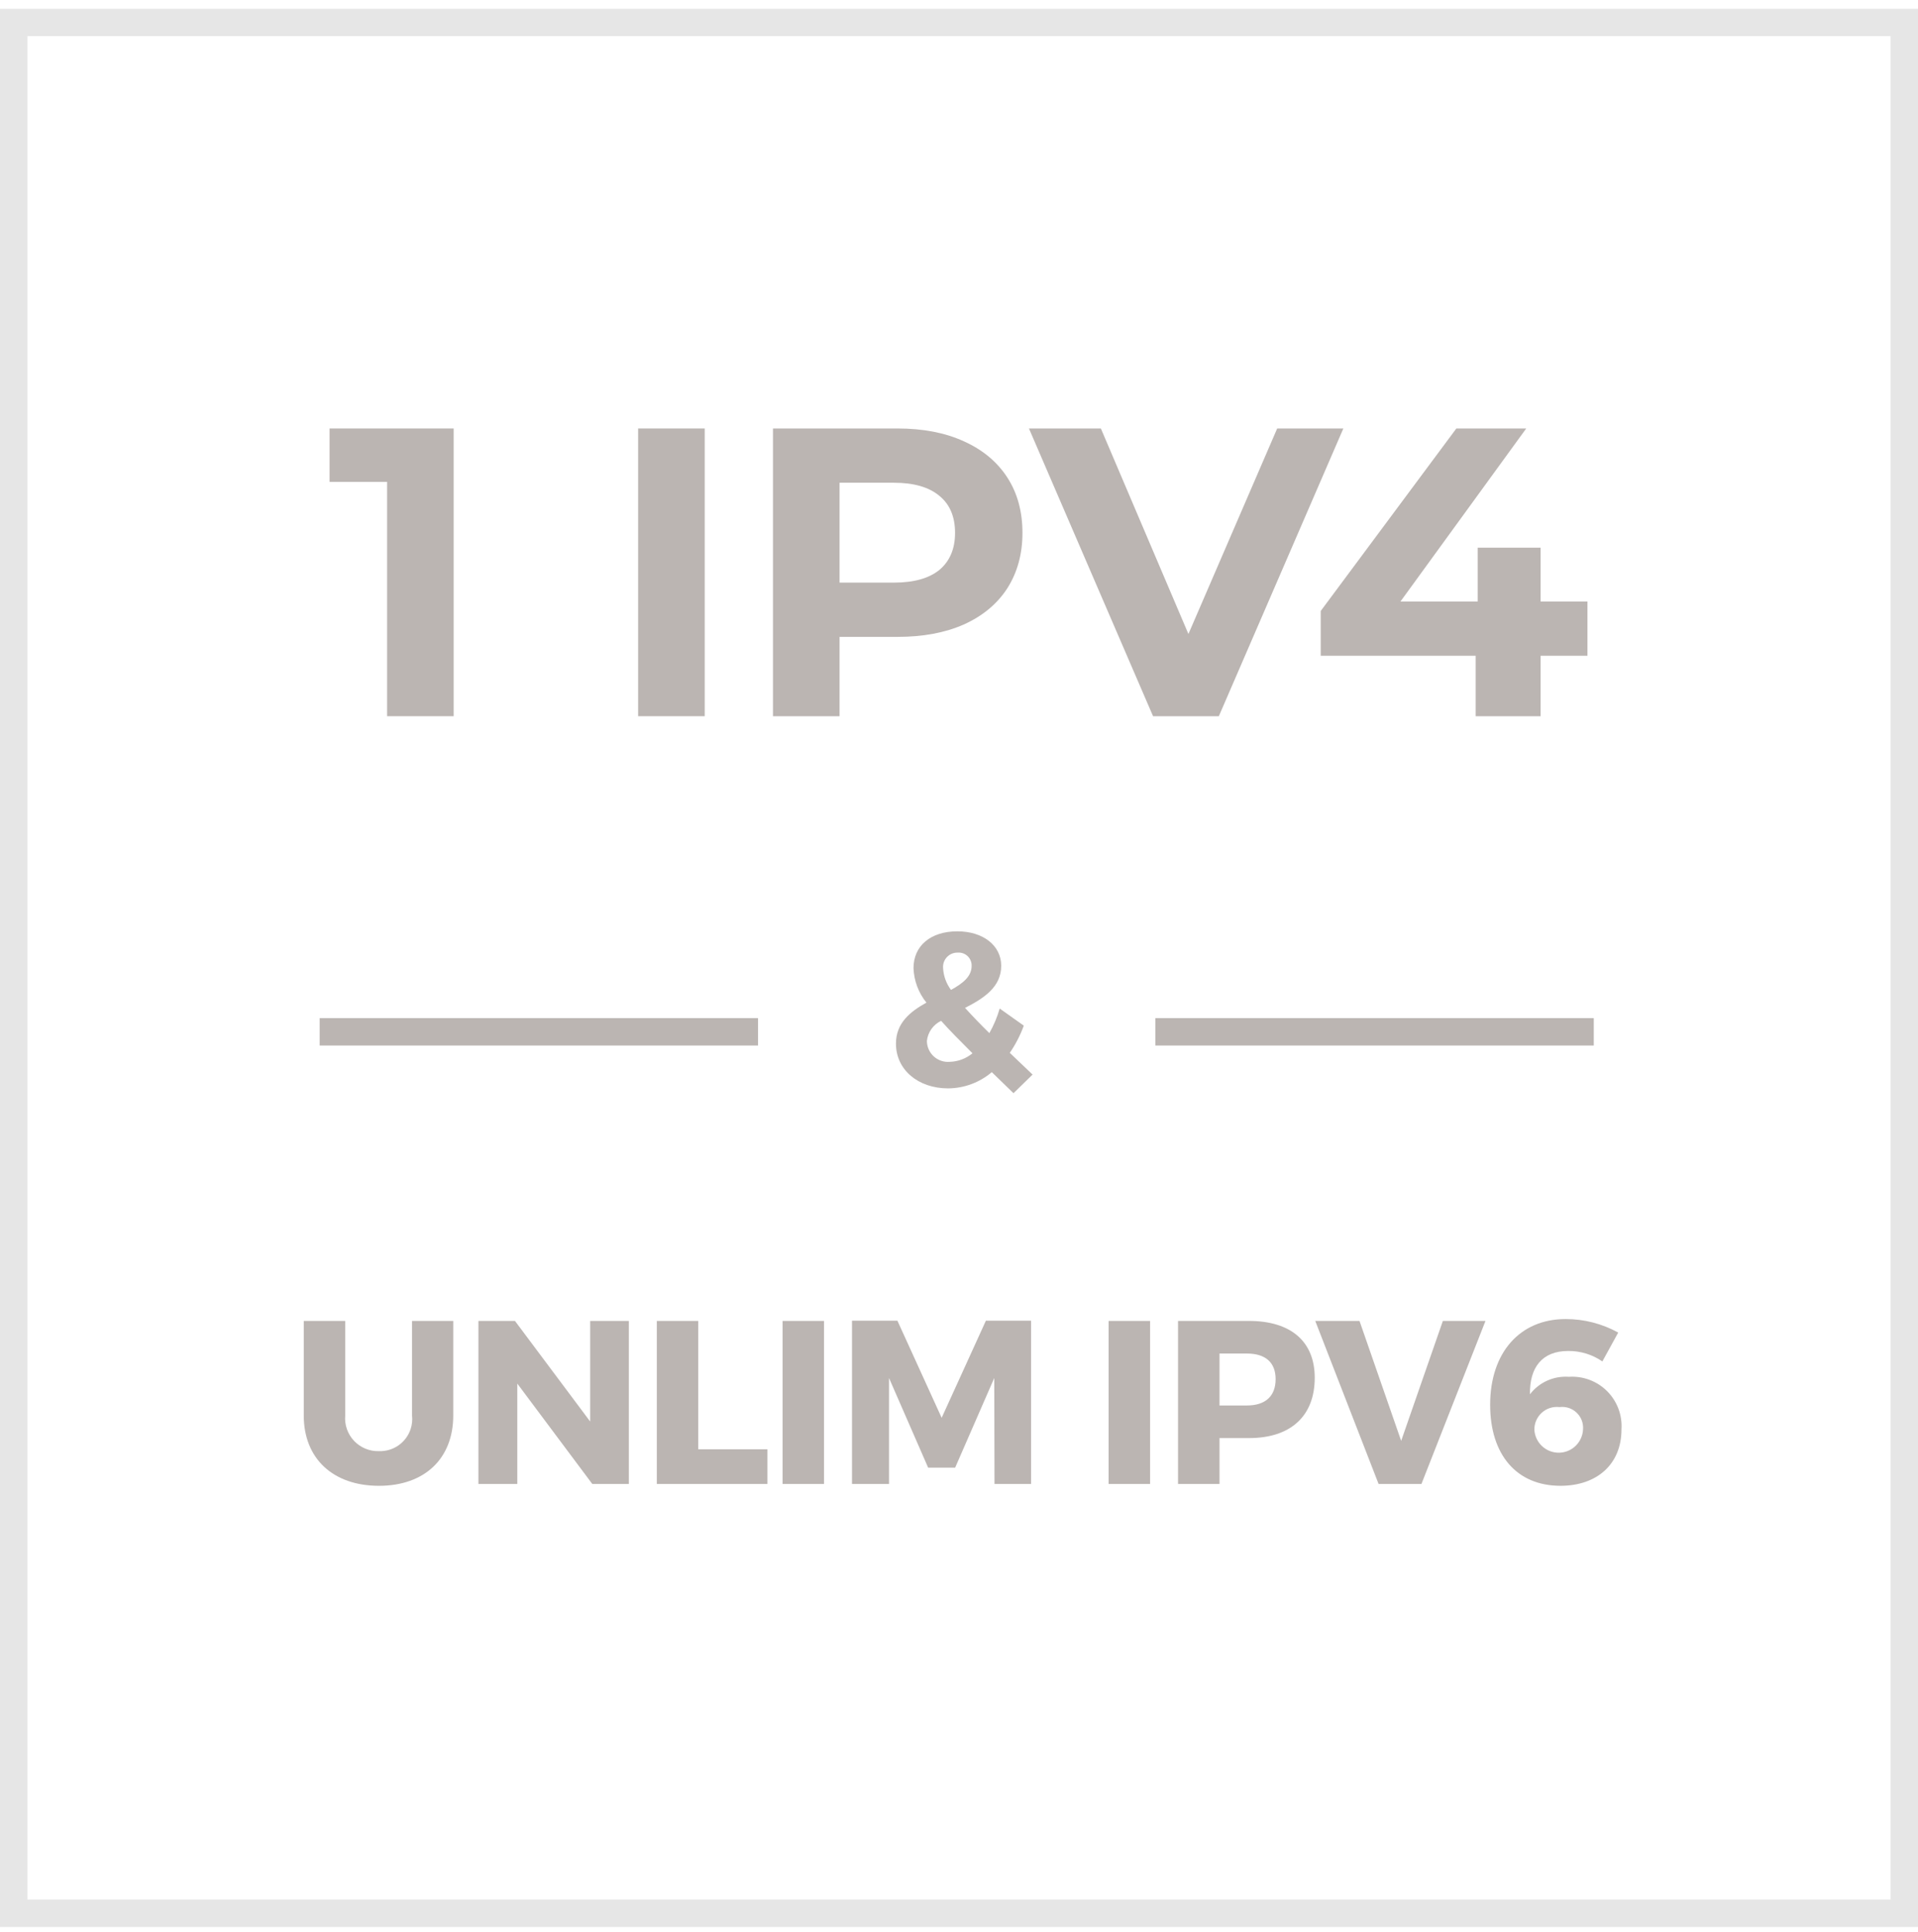 <svg width="140" height="141" viewBox="0 0 140 141" fill="none" xmlns="http://www.w3.org/2000/svg">
<g clip-path="url(#clip0_984_2037)">
<path d="M138 2.641V138.641H2V2.641H138ZM140 0.641H0V140.641H140V0.641Z" fill="#E6E6E6"/>
<path d="M33.115 31.273V52.273H28.255V35.172H24.055V31.273H33.115ZM46.579 31.273H51.439V52.273H46.579V31.273Z" fill="#BBB5B2"/>
<path fill-rule="evenodd" clip-rule="evenodd" d="M70.342 32.203C68.982 31.582 67.372 31.273 65.512 31.273H56.422V52.273H61.282V46.483H65.512C67.372 46.483 68.982 46.182 70.342 45.583C71.722 44.962 72.782 44.083 73.522 42.943C74.262 41.782 74.632 40.432 74.632 38.892C74.632 37.333 74.262 35.983 73.522 34.843C72.782 33.703 71.722 32.822 70.342 32.203ZM68.572 41.593C67.812 42.212 66.702 42.523 65.242 42.523H61.282V35.233H65.242C66.702 35.233 67.812 35.553 68.572 36.193C69.332 36.812 69.712 37.712 69.712 38.892C69.712 40.053 69.332 40.953 68.572 41.593Z" fill="#BBB5B2"/>
<path d="M98.055 31.273L88.966 52.273H84.165L75.106 31.273H80.356L86.746 46.273L93.225 31.273H98.055ZM112.453 47.862H115.873V43.903H112.453V39.972H107.863V43.903H102.223L111.403 31.273H106.303L96.403 44.593V47.862H107.713V52.273H112.453V47.862Z" fill="#BBB5B2"/>
<path fill-rule="evenodd" clip-rule="evenodd" d="M72.394 78.251C71.505 79.007 70.377 79.427 69.208 79.436C67.015 79.436 65.398 78.076 65.398 76.17C65.398 74.666 66.438 73.833 67.623 73.177C67.045 72.463 66.714 71.581 66.679 70.664C66.679 69.031 67.927 67.974 69.88 67.974C71.769 67.974 73.081 69.016 73.081 70.488C73.081 72.057 71.785 72.873 70.441 73.562C71.015 74.192 71.607 74.806 72.216 75.402C72.537 74.835 72.79 74.234 72.97 73.609L74.73 74.857C74.474 75.559 74.13 76.226 73.707 76.843L75.371 78.428L73.978 79.788L72.394 78.251ZM70.984 76.875C70.056 75.946 69.289 75.178 68.696 74.506C68.411 74.641 68.166 74.848 67.984 75.106C67.802 75.364 67.689 75.665 67.656 75.979C67.658 76.19 67.704 76.399 67.79 76.592C67.876 76.785 68.001 76.959 68.157 77.101C68.313 77.244 68.497 77.353 68.697 77.421C68.897 77.49 69.11 77.516 69.32 77.499C69.929 77.482 70.515 77.263 70.984 76.875ZM69.415 72.249C70.265 71.784 70.921 71.273 70.921 70.504C70.927 70.371 70.904 70.239 70.854 70.116C70.805 69.993 70.73 69.882 70.635 69.789C70.54 69.697 70.426 69.626 70.301 69.581C70.177 69.536 70.044 69.517 69.911 69.527C69.764 69.522 69.617 69.549 69.48 69.605C69.344 69.661 69.221 69.746 69.119 69.854C69.018 69.961 68.941 70.089 68.892 70.228C68.844 70.368 68.826 70.516 68.839 70.664C68.871 71.237 69.072 71.789 69.415 72.249Z" fill="#BBB5B2"/>
<path d="M33.084 103.311C33.084 106.455 30.994 108.443 27.662 108.443C24.312 108.443 22.172 106.455 22.172 103.311V96.409H25.197V103.311C25.168 103.649 25.211 103.99 25.324 104.311C25.437 104.631 25.616 104.924 25.851 105.17C26.086 105.416 26.37 105.609 26.685 105.737C27 105.865 27.338 105.924 27.678 105.911C28.183 105.926 28.68 105.777 29.093 105.487C29.507 105.196 29.816 104.78 29.973 104.3C30.078 103.981 30.113 103.644 30.076 103.311V96.409H33.084V103.311ZM43.233 108.308L37.759 100.982V108.308H34.921V96.409H37.589L43.079 103.752V96.409H45.902V108.308H43.233ZM56.017 105.775V108.308H47.943V96.409H50.968V105.775H56.017ZM57.123 108.308V96.409H60.148V108.308H57.123ZM72.591 108.308L72.574 100.573L69.718 107.118H67.748L64.891 100.573V108.308H62.19V96.391H65.504L68.734 103.48L71.964 96.39H75.26V108.307L72.591 108.308ZM80.921 108.308V96.409H83.949V108.308H80.921Z" fill="#BBB5B2"/>
<path fill-rule="evenodd" clip-rule="evenodd" d="M91.173 96.409C94.216 96.409 95.966 97.904 95.966 100.557C95.966 103.344 94.216 104.959 91.173 104.959H89.015V108.308H85.988V96.409H91.173ZM89.015 102.579H91.021C92.345 102.579 93.111 101.916 93.111 100.659C93.111 99.419 92.345 98.789 91.021 98.789H89.015V102.579Z" fill="#BBB5B2"/>
<path d="M100.627 108.308L96.004 96.409H99.234L102.275 105.163L105.318 96.409H108.429L103.755 108.308H100.627Z" fill="#BBB5B2"/>
<path fill-rule="evenodd" clip-rule="evenodd" d="M118.118 97.258L116.961 99.365C116.227 98.859 115.354 98.592 114.463 98.602C112.559 98.602 111.641 99.808 111.676 101.763C112.006 101.332 112.438 100.989 112.933 100.767C113.429 100.544 113.972 100.448 114.514 100.487C115.027 100.453 115.542 100.528 116.024 100.709C116.506 100.89 116.944 101.171 117.308 101.535C117.672 101.899 117.953 102.337 118.134 102.819C118.315 103.301 118.39 103.816 118.356 104.329C118.356 106.845 116.588 108.442 113.903 108.442C110.708 108.442 108.77 106.182 108.77 102.527C108.77 98.737 110.928 96.272 114.276 96.272C115.619 96.269 116.942 96.609 118.118 97.258ZM111.998 104.363C112.028 104.818 112.231 105.244 112.566 105.554C112.901 105.863 113.342 106.032 113.798 106.026C114.254 106.02 114.69 105.839 115.016 105.52C115.342 105.201 115.533 104.769 115.551 104.313C115.566 104.088 115.532 103.863 115.45 103.652C115.368 103.442 115.24 103.253 115.075 103.098C114.911 102.943 114.714 102.827 114.5 102.758C114.285 102.689 114.057 102.668 113.834 102.697C113.6 102.669 113.363 102.691 113.139 102.763C112.915 102.834 112.709 102.953 112.536 103.111C112.362 103.27 112.224 103.463 112.131 103.679C112.038 103.895 111.993 104.128 111.998 104.363Z" fill="#BBB5B2"/>
<path d="M55.332 76.308H23.332V74.308H55.332V76.308ZM84.333 74.308H116.333V76.308H84.333V74.308Z" fill="#BBB5B2"/>
</g>
<defs>
<clipPath id="clip0_984_2037">
<rect width="140" height="140" fill="white" transform="translate(0 0.641)"/>
</clipPath>
</defs>
</svg>
